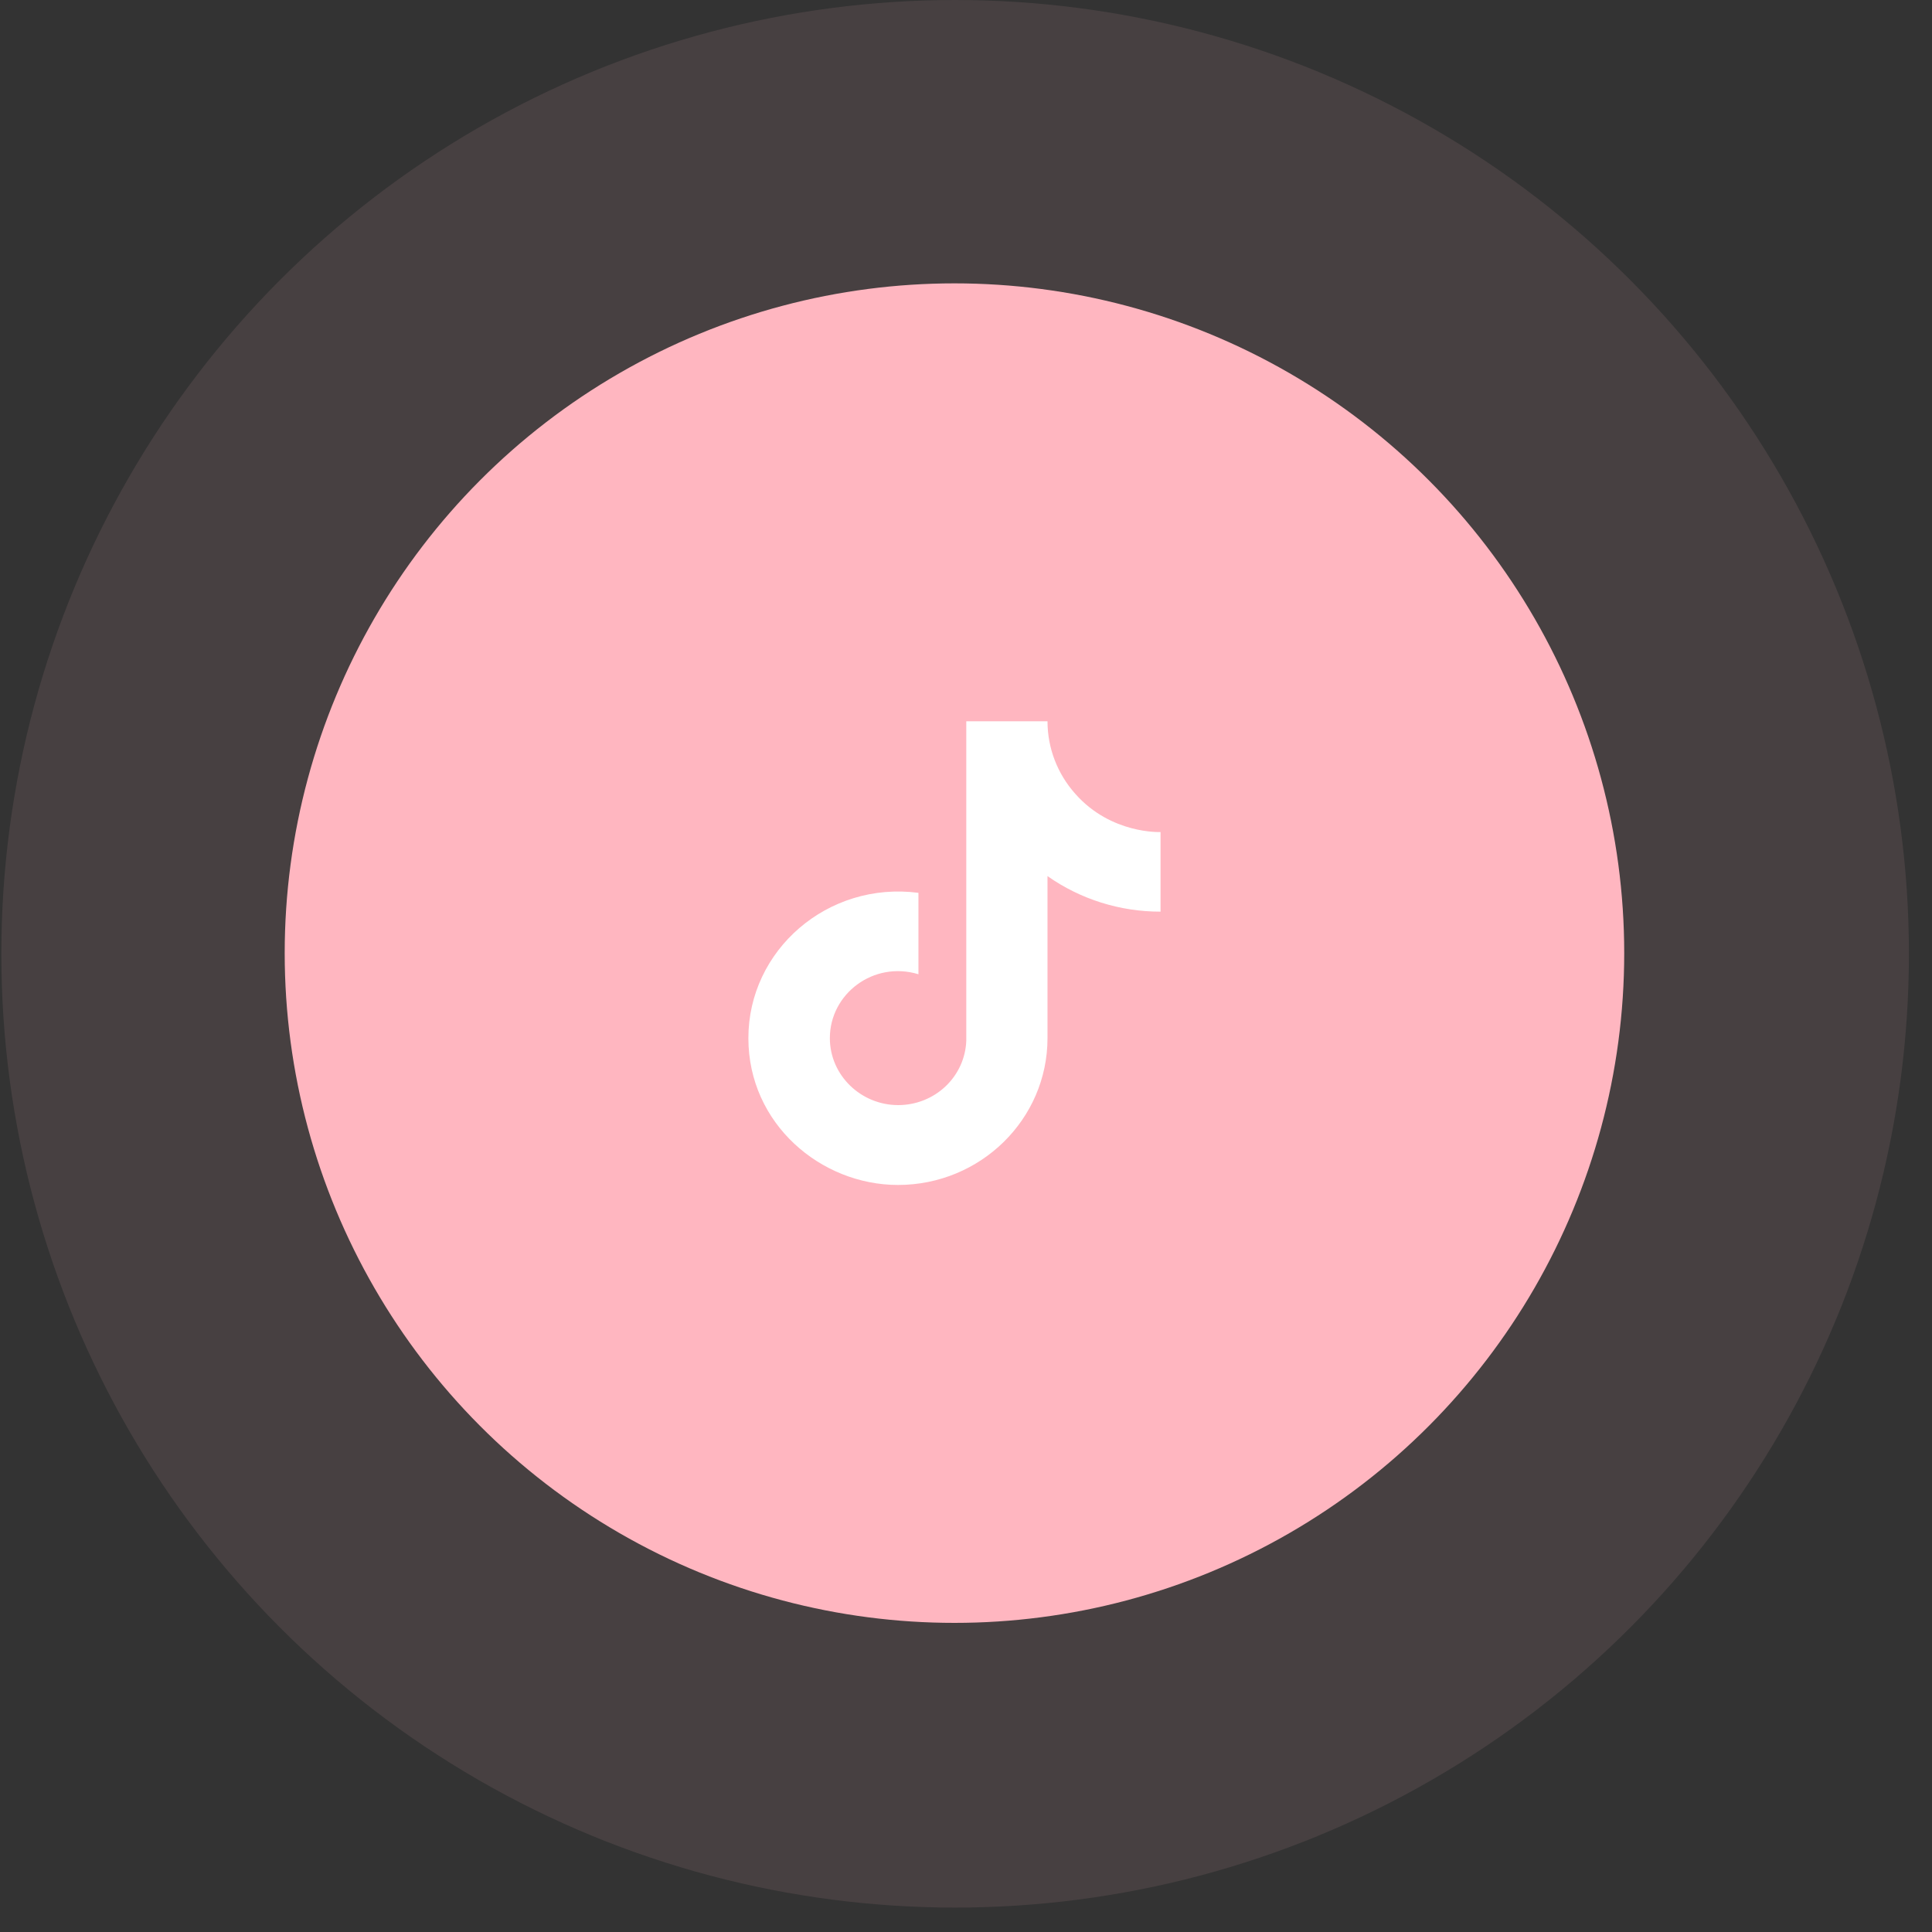 <svg xmlns="http://www.w3.org/2000/svg" width="75" height="75" viewBox="0 0 75 75" fill="none"><rect x="0" y="0" width="75" height="75" fill="#333333" stroke="none"/><circle opacity="0.1" cx="37.078" cy="37.026" r="37.026" fill="#FFB6C0"></circle><circle cx="37.052" cy="37" r="26" fill="#FFB6C0"></circle><path d="M41.746 30.82C41.048 30.04 40.664 29.037 40.664 28H37.511V40.4C37.487 41.071 37.198 41.707 36.705 42.173C36.212 42.64 35.553 42.9 34.868 42.9C33.419 42.9 32.215 41.74 32.215 40.3C32.215 38.58 33.909 37.29 35.654 37.82V34.66C32.133 34.2 29.052 36.88 29.052 40.3C29.052 43.63 31.868 46 34.858 46C38.062 46 40.664 43.45 40.664 40.3V34.01C41.943 34.91 43.478 35.393 45.052 35.39V32.3C45.052 32.3 43.133 32.39 41.746 30.82Z" fill="white"></path></svg>